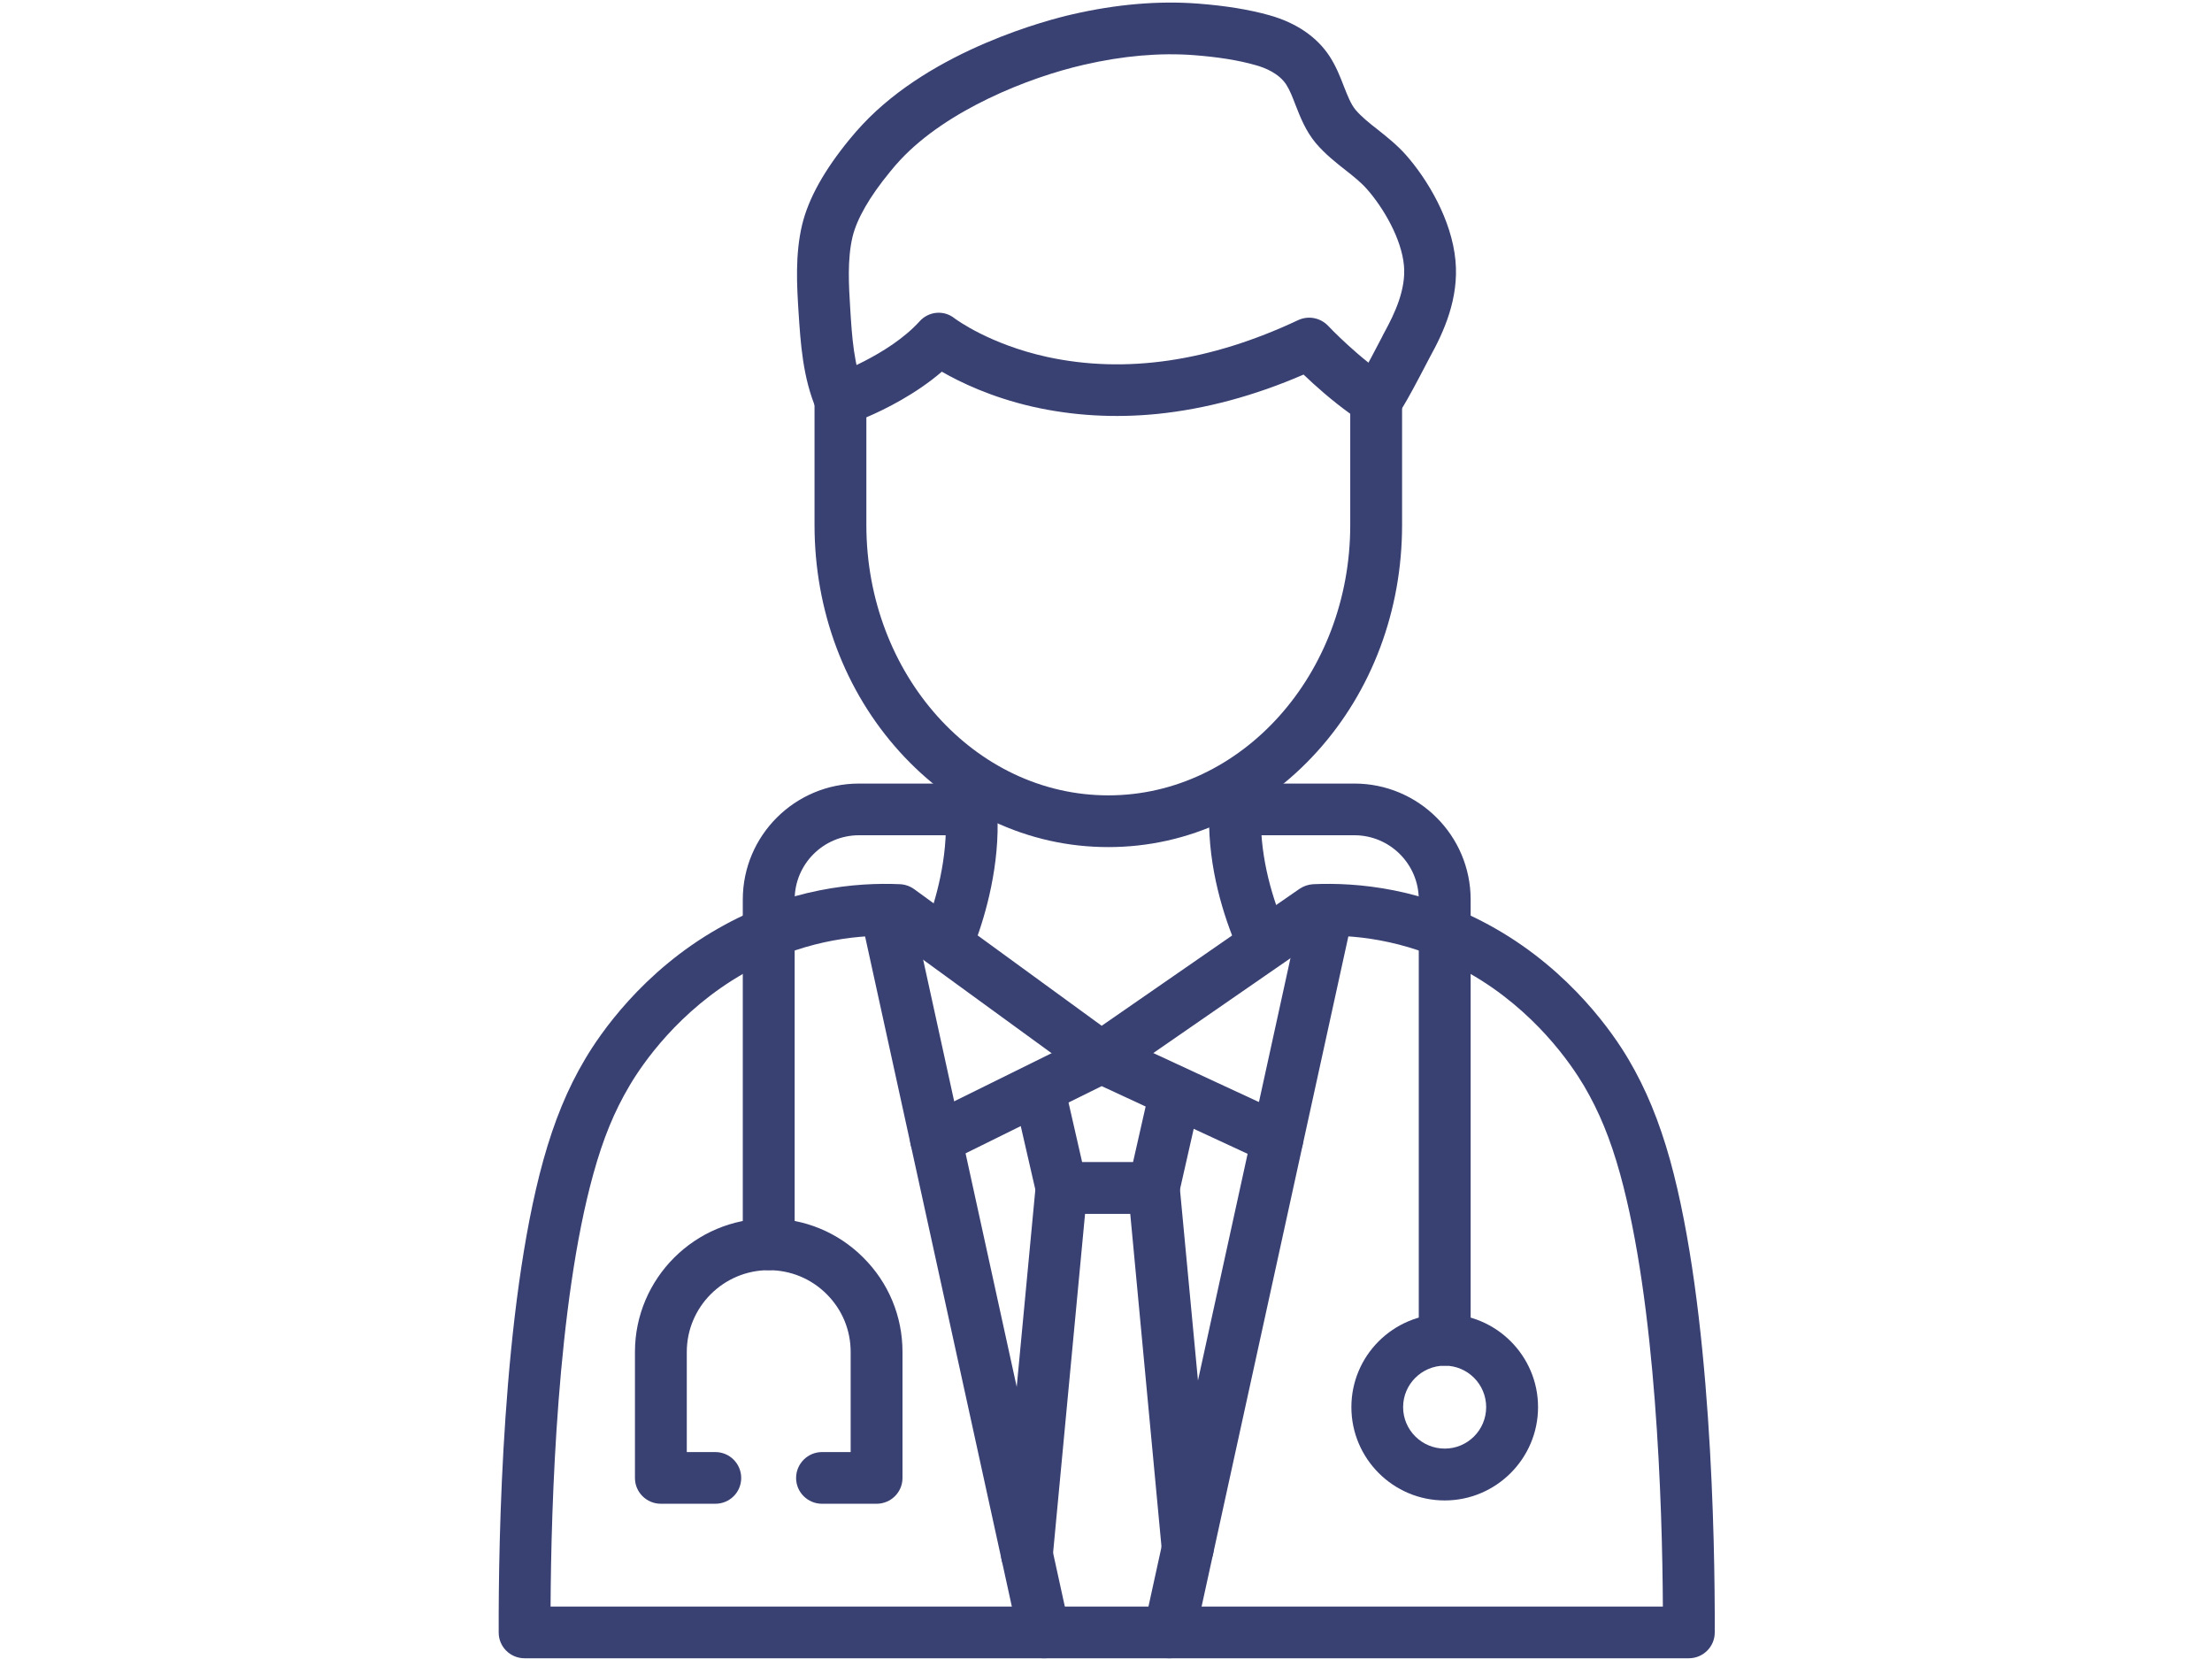 <svg xmlns="http://www.w3.org/2000/svg" xmlns:xlink="http://www.w3.org/1999/xlink" width="80" zoomAndPan="magnify" viewBox="0 0 60 45" height="60" preserveAspectRatio="xMidYMid meet" version="1.0"><defs><clipPath id="f18fd61193"><path d="M 13.52 23 L 46.52 23 L 46.52 45 L 13.52 45 Z M 13.52 23 " clip-rule="nonzero"/></clipPath></defs><path fill="#394072" d="M 31.297 32.926 L 28.793 32.926 C 28.465 32.926 28.18 32.699 28.109 32.379 L 27.516 29.797 C 27.43 29.418 27.668 29.043 28.047 28.953 C 28.422 28.867 28.801 29.105 28.887 29.484 L 29.352 31.52 L 30.734 31.52 L 31.172 29.586 C 31.258 29.207 31.633 28.969 32.012 29.055 C 32.391 29.141 32.629 29.516 32.543 29.895 L 31.98 32.379 C 31.91 32.699 31.625 32.926 31.297 32.926 Z M 31.297 32.926 " fill-opacity="1" fill-rule="nonzero"/><path fill="#394072" d="M 27.855 42.859 C 27.832 42.859 27.809 42.859 27.789 42.855 C 27.402 42.82 27.117 42.477 27.156 42.09 L 28.094 32.156 C 28.129 31.77 28.473 31.488 28.859 31.523 C 29.246 31.562 29.527 31.902 29.492 32.289 L 28.555 42.223 C 28.52 42.586 28.215 42.859 27.855 42.859 Z M 27.855 42.859 " fill-opacity="1" fill-rule="nonzero"/><path fill="#394072" d="M 32.215 42.707 C 31.859 42.707 31.551 42.434 31.516 42.07 L 30.598 32.289 C 30.559 31.902 30.844 31.562 31.23 31.523 C 31.617 31.488 31.961 31.773 31.996 32.156 L 32.918 41.938 C 32.953 42.324 32.668 42.664 32.281 42.703 C 32.262 42.703 32.238 42.707 32.215 42.707 Z M 32.215 42.707 " fill-opacity="1" fill-rule="nonzero"/><path fill="#394072" d="M 31.719 44.98 C 31.668 44.98 31.621 44.977 31.57 44.965 C 31.191 44.883 30.949 44.508 31.031 44.129 L 35.324 24.527 C 35.406 24.148 35.781 23.91 36.16 23.992 C 36.543 24.074 36.781 24.449 36.699 24.828 L 32.406 44.43 C 32.332 44.758 32.043 44.98 31.719 44.98 Z M 31.719 44.98 " fill-opacity="1" fill-rule="nonzero"/><path fill="#394072" d="M 34.648 31.598 C 34.551 31.598 34.449 31.578 34.355 31.535 L 29.883 29.461 L 25.699 31.527 C 25.352 31.699 24.93 31.555 24.758 31.207 C 24.586 30.859 24.73 30.441 25.078 30.27 L 29.562 28.055 C 29.754 27.961 29.977 27.957 30.168 28.047 L 34.945 30.262 C 35.297 30.426 35.449 30.84 35.285 31.191 C 35.168 31.449 34.914 31.598 34.648 31.598 Z M 34.648 31.598 " fill-opacity="1" fill-rule="nonzero"/><path fill="#394072" d="M 28.316 44.98 C 27.996 44.98 27.703 44.758 27.633 44.43 L 23.34 24.828 C 23.258 24.449 23.496 24.074 23.875 23.992 C 24.254 23.91 24.629 24.148 24.711 24.527 L 29.004 44.129 C 29.09 44.508 28.848 44.883 28.469 44.965 C 28.418 44.977 28.367 44.98 28.316 44.98 Z M 28.316 44.98 " fill-opacity="1" fill-rule="nonzero"/><path fill="#394072" d="M 25.691 26.277 C 25.605 26.277 25.516 26.262 25.426 26.227 C 25.066 26.078 24.895 25.672 25.043 25.312 C 25.258 24.777 25.629 23.707 25.656 22.531 C 25.664 22.031 25.609 21.793 25.523 21.438 C 25.504 21.363 25.484 21.285 25.469 21.203 C 25.383 20.828 25.617 20.453 25.996 20.367 C 26.375 20.281 26.754 20.516 26.84 20.895 C 26.855 20.969 26.871 21.039 26.887 21.105 C 26.984 21.504 27.074 21.879 27.059 22.562 C 27.027 23.961 26.598 25.219 26.344 25.84 C 26.23 26.113 25.969 26.277 25.691 26.277 Z M 25.691 26.277 " fill-opacity="1" fill-rule="nonzero"/><path fill="#394072" d="M 34.27 26.285 C 34 26.285 33.742 26.129 33.625 25.867 C 33.266 25.062 32.828 23.801 32.797 22.387 C 32.785 21.84 32.84 21.492 32.906 21.199 C 32.969 20.879 33.254 20.637 33.594 20.637 C 33.984 20.637 34.297 20.949 34.297 21.336 C 34.297 21.387 34.293 21.438 34.281 21.488 C 34.227 21.738 34.195 21.969 34.203 22.355 C 34.23 23.535 34.602 24.605 34.91 25.297 C 35.066 25.652 34.906 26.066 34.555 26.223 C 34.461 26.266 34.363 26.285 34.27 26.285 Z M 34.27 26.285 " fill-opacity="1" fill-rule="nonzero"/><path fill="#394072" d="M 30.062 22.977 C 28.977 22.977 27.926 22.742 26.938 22.277 C 25.984 21.836 25.133 21.199 24.402 20.391 C 22.914 18.746 22.094 16.562 22.094 14.242 L 22.094 10.848 C 22.094 10.547 22.281 10.281 22.566 10.184 C 22.582 10.18 24.105 9.641 24.941 8.719 C 25.188 8.441 25.605 8.402 25.895 8.637 C 25.934 8.664 26.836 9.336 28.395 9.68 C 30.527 10.145 32.82 9.809 35.211 8.684 C 35.488 8.555 35.812 8.617 36.023 8.836 C 36.031 8.848 36.902 9.758 37.699 10.25 C 37.906 10.379 38.031 10.605 38.031 10.848 L 38.031 14.242 C 38.031 16.562 37.211 18.746 35.723 20.391 C 34.992 21.199 34.141 21.836 33.188 22.277 C 32.199 22.742 31.148 22.977 30.062 22.977 Z M 23.5 11.32 L 23.5 14.242 C 23.5 18.285 26.441 21.574 30.062 21.574 C 33.68 21.574 36.625 18.285 36.625 14.242 L 36.625 11.223 C 36.133 10.871 35.664 10.453 35.359 10.16 C 34.027 10.738 32.695 11.094 31.398 11.227 C 30.234 11.344 29.094 11.277 28.008 11.031 C 26.879 10.773 26.043 10.367 25.547 10.082 C 24.848 10.684 24.012 11.102 23.5 11.32 Z M 23.5 11.32 " fill-opacity="1" fill-rule="nonzero"/><path fill="#394072" d="M 22.797 11.551 C 22.523 11.551 22.266 11.391 22.152 11.125 C 21.773 10.25 21.715 9.297 21.66 8.457 C 21.617 7.77 21.562 6.914 21.758 6.094 C 21.93 5.387 22.352 4.621 23.055 3.766 C 23.164 3.633 23.281 3.5 23.398 3.375 C 25.309 1.336 28.465 0.531 29.078 0.391 C 30.281 0.113 31.43 0.016 32.496 0.098 C 33.246 0.156 33.879 0.258 34.434 0.414 C 35.16 0.617 35.727 1.004 36.07 1.535 C 36.246 1.809 36.355 2.09 36.453 2.344 C 36.555 2.602 36.641 2.824 36.77 2.98 C 36.934 3.172 37.145 3.34 37.371 3.516 C 37.621 3.715 37.883 3.922 38.125 4.191 C 38.715 4.855 39.379 5.961 39.48 7.074 C 39.574 8.098 39.164 9 38.793 9.672 C 38.785 9.691 38.758 9.738 38.723 9.805 C 38.062 11.078 37.934 11.246 37.805 11.363 C 37.516 11.625 37.07 11.605 36.809 11.32 C 36.562 11.051 36.566 10.637 36.812 10.371 C 36.875 10.285 37.043 9.996 37.477 9.16 C 37.523 9.066 37.547 9.023 37.562 8.996 C 37.832 8.5 38.141 7.848 38.082 7.203 C 38.016 6.477 37.527 5.637 37.074 5.125 C 36.914 4.945 36.715 4.785 36.5 4.617 C 36.242 4.414 35.949 4.184 35.695 3.887 C 35.414 3.551 35.27 3.176 35.141 2.848 C 35.062 2.641 34.988 2.449 34.891 2.297 C 34.695 1.996 34.328 1.84 34.055 1.766 C 33.59 1.633 33.043 1.547 32.387 1.496 C 31.465 1.426 30.457 1.512 29.395 1.758 C 27.891 2.102 25.688 2.984 24.426 4.332 C 24.328 4.438 24.234 4.543 24.145 4.656 C 23.586 5.336 23.246 5.93 23.125 6.422 C 22.98 7.035 23.023 7.742 23.062 8.367 C 23.109 9.133 23.16 9.918 23.441 10.57 C 23.594 10.926 23.43 11.336 23.074 11.492 C 22.984 11.531 22.891 11.551 22.797 11.551 Z M 36.805 10.383 Z M 36.855 10.328 Z M 36.855 10.328 " fill-opacity="1" fill-rule="nonzero"/><g clip-path="url(#f18fd61193)"><path fill="#394072" d="M 45.809 44.98 L 14.23 44.98 C 13.84 44.98 13.527 44.668 13.527 44.281 C 13.52 41.77 13.621 35.496 14.738 31.469 C 15.035 30.406 15.391 29.535 15.867 28.734 C 16.266 28.055 17.418 26.355 19.488 25.18 C 21.395 24.09 23.223 23.93 24.418 23.984 C 24.555 23.992 24.688 24.039 24.801 24.121 L 29.883 27.824 L 35.25 24.109 C 35.359 24.035 35.488 23.992 35.617 23.984 C 36.816 23.93 38.641 24.09 40.551 25.18 C 42.617 26.355 43.773 28.055 44.172 28.734 C 44.645 29.535 45.004 30.406 45.301 31.469 C 46.414 35.496 46.52 41.77 46.512 44.281 C 46.512 44.668 46.195 44.98 45.809 44.98 Z M 14.934 43.578 L 45.105 43.578 C 45.09 40.801 44.922 35.375 43.945 31.844 C 43.68 30.887 43.375 30.148 42.961 29.445 C 42.617 28.867 41.629 27.406 39.855 26.398 C 38.34 25.535 36.891 25.359 35.883 25.383 L 30.273 29.262 C 30.027 29.43 29.703 29.426 29.461 29.25 L 24.148 25.383 C 23.141 25.363 21.691 25.539 20.184 26.398 C 18.41 27.406 17.418 28.867 17.078 29.445 C 16.66 30.148 16.359 30.887 16.094 31.844 C 15.113 35.375 14.949 40.801 14.934 43.578 Z M 14.934 43.578 " fill-opacity="1" fill-rule="nonzero"/></g><path fill="#394072" d="M 39.188 37.043 C 38.797 37.043 38.484 36.73 38.484 36.344 L 38.484 24.402 C 38.484 23.438 37.699 22.656 36.738 22.656 L 33.508 22.656 C 33.117 22.656 32.805 22.344 32.805 21.957 C 32.805 21.566 33.117 21.254 33.508 21.254 L 36.738 21.254 C 38.477 21.254 39.891 22.664 39.891 24.402 L 39.891 36.344 C 39.891 36.73 39.574 37.043 39.188 37.043 Z M 39.188 37.043 " fill-opacity="1" fill-rule="nonzero"/><path fill="#394072" d="M 20.852 34.453 C 20.461 34.453 20.148 34.137 20.148 33.75 L 20.148 24.402 C 20.148 22.664 21.562 21.254 23.301 21.254 L 26.336 21.254 C 26.723 21.254 27.039 21.566 27.039 21.957 C 27.039 22.344 26.723 22.656 26.336 22.656 L 23.301 22.656 C 22.336 22.656 21.555 23.438 21.555 24.402 L 21.555 33.75 C 21.555 34.137 21.238 34.453 20.852 34.453 Z M 20.852 34.453 " fill-opacity="1" fill-rule="nonzero"/><path fill="#394072" d="M 23.777 40.789 L 22.297 40.789 C 21.91 40.789 21.594 40.477 21.594 40.09 C 21.594 39.703 21.91 39.387 22.297 39.387 L 23.074 39.387 L 23.074 36.672 C 23.074 36.078 22.844 35.523 22.422 35.102 C 22.004 34.684 21.445 34.453 20.852 34.453 C 19.625 34.453 18.629 35.449 18.629 36.672 L 18.629 39.387 L 19.402 39.387 C 19.793 39.387 20.105 39.703 20.105 40.09 C 20.105 40.477 19.793 40.789 19.402 40.789 L 17.926 40.789 C 17.539 40.789 17.223 40.477 17.223 40.09 L 17.223 36.672 C 17.223 34.676 18.852 33.051 20.852 33.051 C 21.82 33.051 22.73 33.426 23.414 34.109 C 24.102 34.793 24.48 35.703 24.48 36.672 L 24.48 40.09 C 24.48 40.477 24.164 40.789 23.777 40.789 Z M 23.777 40.789 " fill-opacity="1" fill-rule="nonzero"/><path fill="#394072" d="M 39.188 40.699 C 37.789 40.699 36.656 39.562 36.656 38.168 C 36.656 36.773 37.789 35.641 39.188 35.641 C 40.582 35.641 41.719 36.773 41.719 38.168 C 41.719 39.562 40.582 40.699 39.188 40.699 Z M 39.188 37.043 C 38.566 37.043 38.059 37.547 38.059 38.168 C 38.059 38.789 38.566 39.293 39.188 39.293 C 39.809 39.293 40.312 38.789 40.312 38.168 C 40.312 37.547 39.809 37.043 39.188 37.043 Z M 39.188 37.043 " fill-opacity="1" fill-rule="nonzero"/></svg>